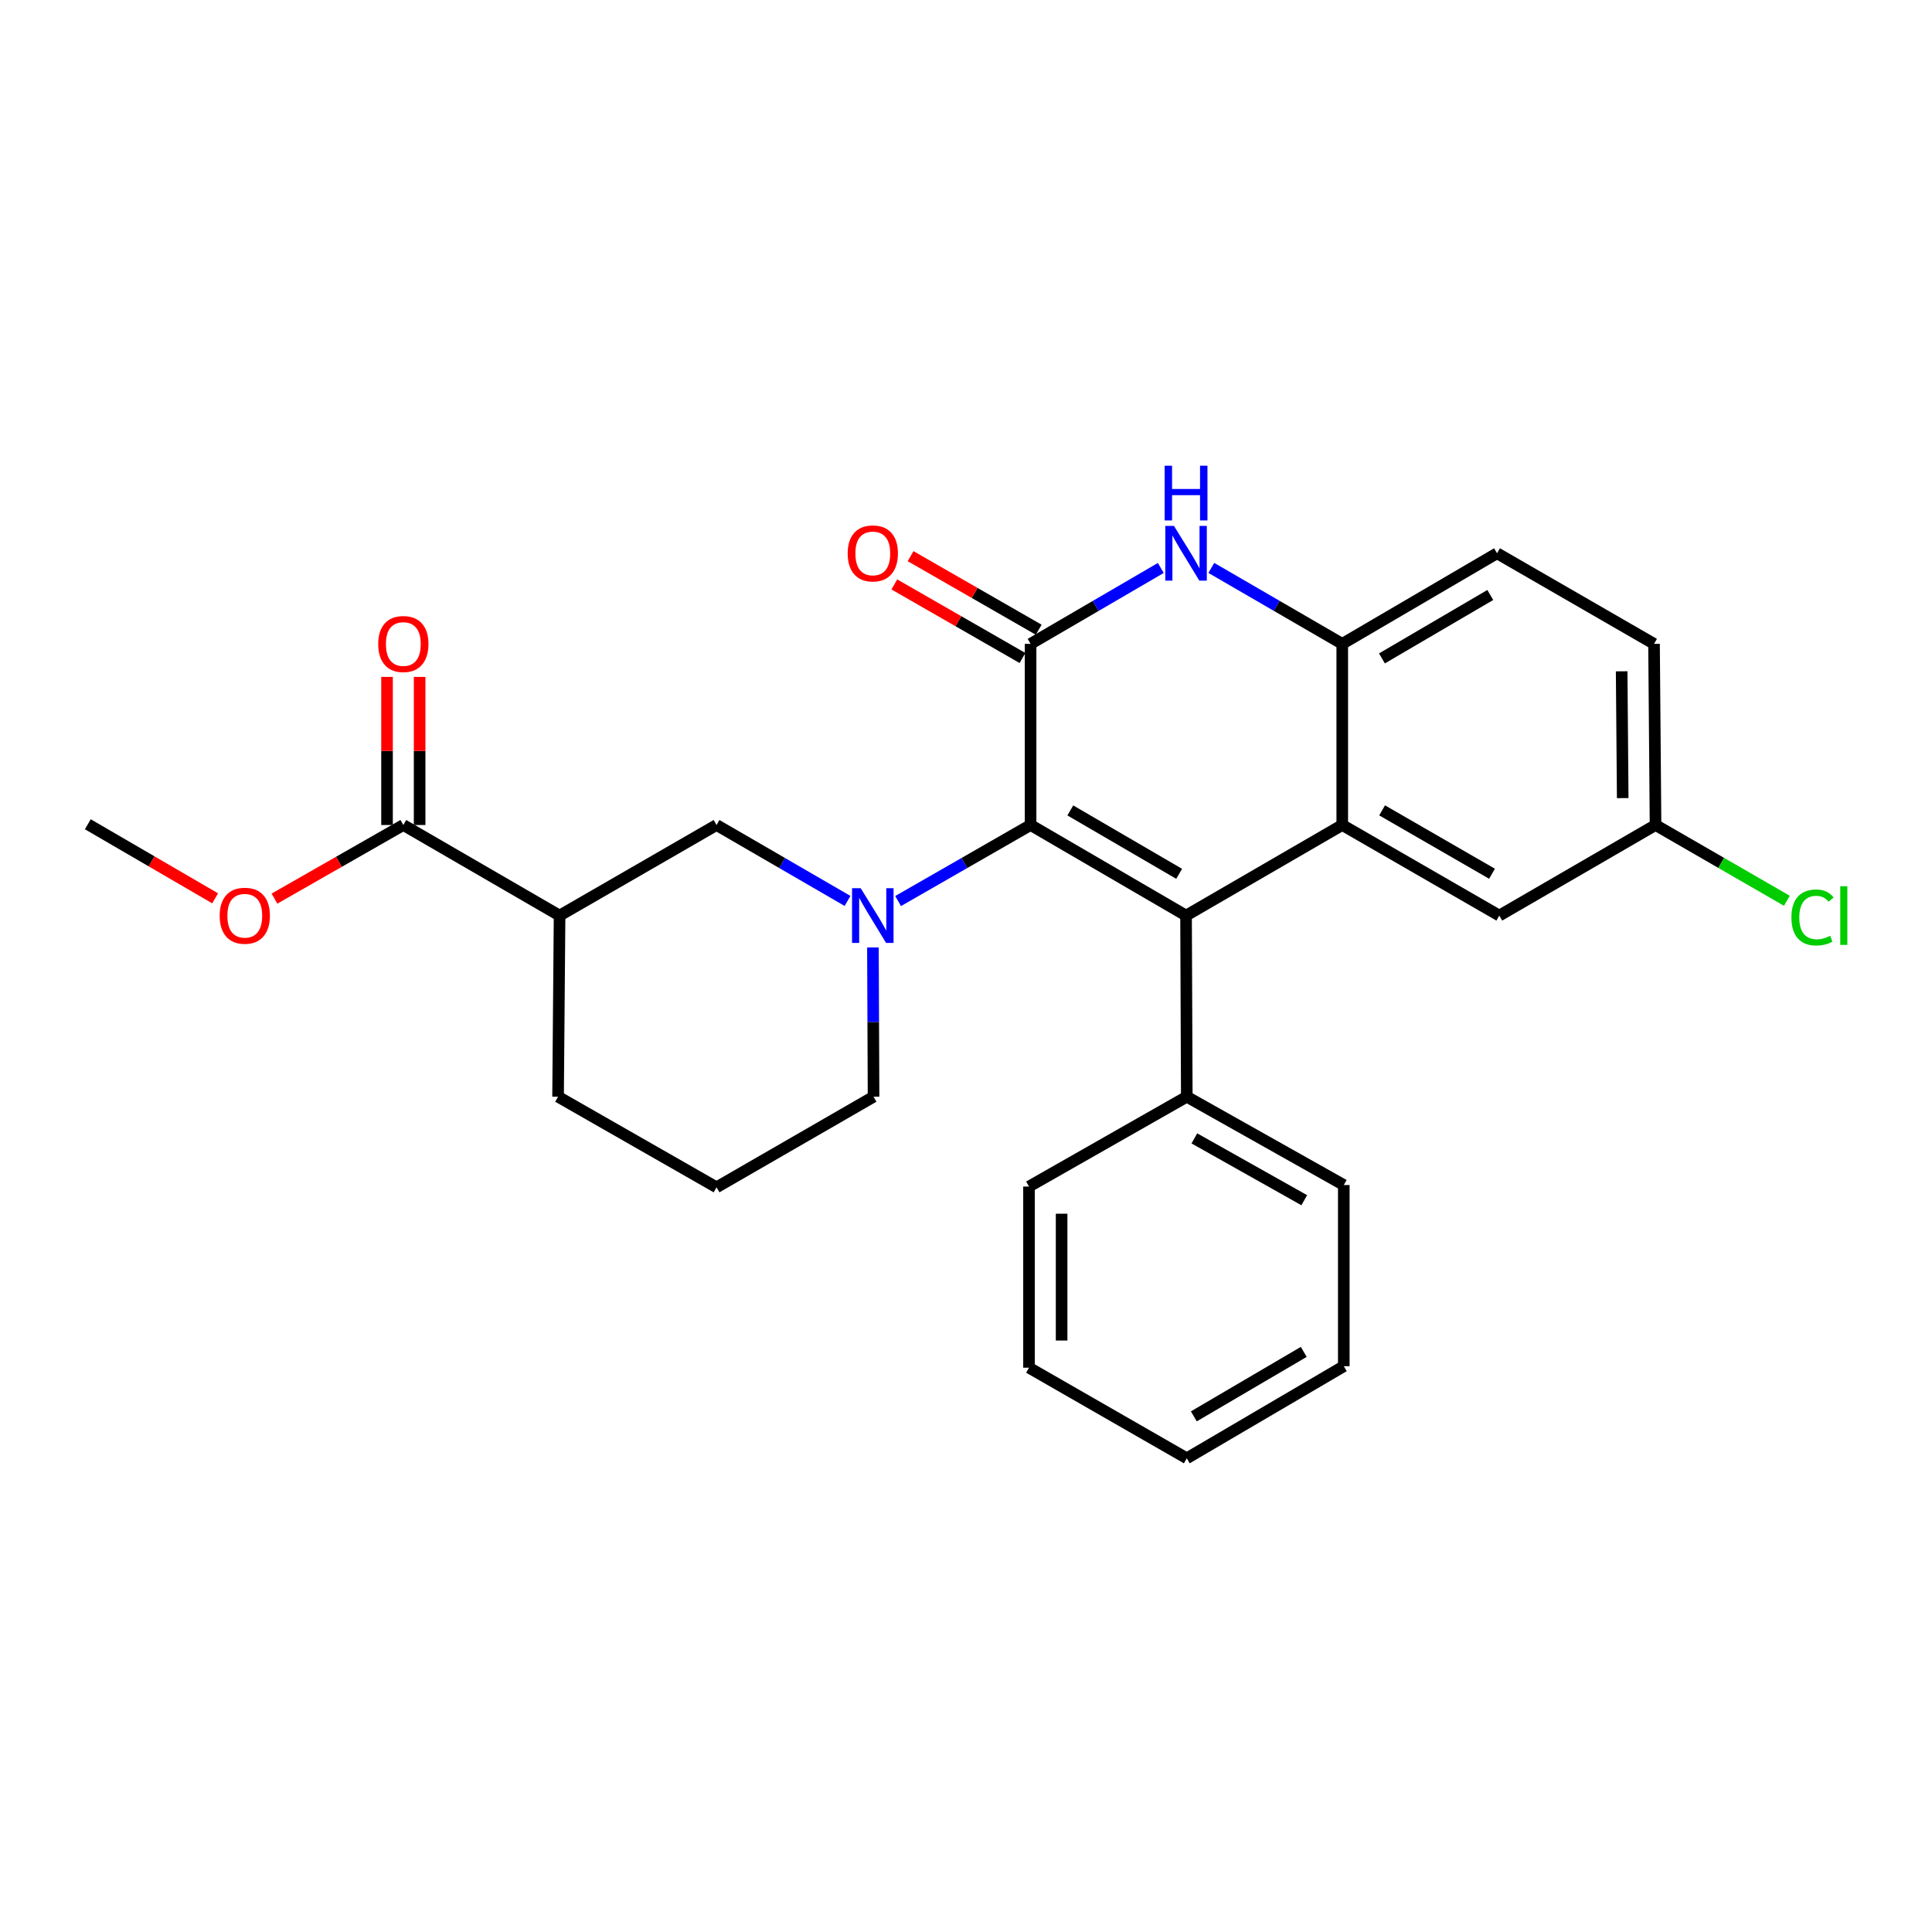 <?xml version='1.0' encoding='iso-8859-1'?>
<svg version='1.1' baseProfile='full'
              xmlns='http://www.w3.org/2000/svg'
                      xmlns:rdkit='http://www.rdkit.org/xml'
                      xmlns:xlink='http://www.w3.org/1999/xlink'
                  xml:space='preserve'
width='1000px' height='1000px' viewBox='0 0 1000 1000'>
<!-- END OF HEADER -->
<rect style='opacity:1.0;fill:#FFFFFF;stroke:none' width='1000' height='1000' x='0' y='0'> </rect>
<path class='bond-0' d='M 533.429,427.024 L 613.897,473.901' style='fill:none;fill-rule:evenodd;stroke:#000000;stroke-width:6px;stroke-linecap:butt;stroke-linejoin:miter;stroke-opacity:1' />
<path class='bond-0' d='M 553.994,419.474 L 610.321,452.288' style='fill:none;fill-rule:evenodd;stroke:#000000;stroke-width:6px;stroke-linecap:butt;stroke-linejoin:miter;stroke-opacity:1' />
<path class='bond-1' d='M 533.429,427.024 L 533.429,333.262' style='fill:none;fill-rule:evenodd;stroke:#000000;stroke-width:6px;stroke-linecap:butt;stroke-linejoin:miter;stroke-opacity:1' />
<path class='bond-2' d='M 533.429,427.024 L 499.142,446.705' style='fill:none;fill-rule:evenodd;stroke:#000000;stroke-width:6px;stroke-linecap:butt;stroke-linejoin:miter;stroke-opacity:1' />
<path class='bond-2' d='M 499.142,446.705 L 464.855,466.385' style='fill:none;fill-rule:evenodd;stroke:#0000FF;stroke-width:6px;stroke-linecap:butt;stroke-linejoin:miter;stroke-opacity:1' />
<path class='bond-3' d='M 613.897,473.901 L 694.749,427.024' style='fill:none;fill-rule:evenodd;stroke:#000000;stroke-width:6px;stroke-linecap:butt;stroke-linejoin:miter;stroke-opacity:1' />
<path class='bond-10' d='M 613.897,473.901 L 614.281,567.663' style='fill:none;fill-rule:evenodd;stroke:#000000;stroke-width:6px;stroke-linecap:butt;stroke-linejoin:miter;stroke-opacity:1' />
<path class='bond-4' d='M 533.429,333.262 L 567.129,313.623' style='fill:none;fill-rule:evenodd;stroke:#000000;stroke-width:6px;stroke-linecap:butt;stroke-linejoin:miter;stroke-opacity:1' />
<path class='bond-4' d='M 567.129,313.623 L 600.829,293.983' style='fill:none;fill-rule:evenodd;stroke:#0000FF;stroke-width:6px;stroke-linecap:butt;stroke-linejoin:miter;stroke-opacity:1' />
<path class='bond-11' d='M 537.631,325.945 L 504.474,306.906' style='fill:none;fill-rule:evenodd;stroke:#000000;stroke-width:6px;stroke-linecap:butt;stroke-linejoin:miter;stroke-opacity:1' />
<path class='bond-11' d='M 504.474,306.906 L 471.317,287.866' style='fill:none;fill-rule:evenodd;stroke:#FF0000;stroke-width:6px;stroke-linecap:butt;stroke-linejoin:miter;stroke-opacity:1' />
<path class='bond-11' d='M 529.227,340.579 L 496.07,321.54' style='fill:none;fill-rule:evenodd;stroke:#000000;stroke-width:6px;stroke-linecap:butt;stroke-linejoin:miter;stroke-opacity:1' />
<path class='bond-11' d='M 496.07,321.54 L 462.913,302.501' style='fill:none;fill-rule:evenodd;stroke:#FF0000;stroke-width:6px;stroke-linecap:butt;stroke-linejoin:miter;stroke-opacity:1' />
<path class='bond-7' d='M 438.684,466.322 L 404.782,446.673' style='fill:none;fill-rule:evenodd;stroke:#0000FF;stroke-width:6px;stroke-linecap:butt;stroke-linejoin:miter;stroke-opacity:1' />
<path class='bond-7' d='M 404.782,446.673 L 370.88,427.024' style='fill:none;fill-rule:evenodd;stroke:#000000;stroke-width:6px;stroke-linecap:butt;stroke-linejoin:miter;stroke-opacity:1' />
<path class='bond-14' d='M 451.828,490.405 L 451.987,529.034' style='fill:none;fill-rule:evenodd;stroke:#0000FF;stroke-width:6px;stroke-linecap:butt;stroke-linejoin:miter;stroke-opacity:1' />
<path class='bond-14' d='M 451.987,529.034 L 452.145,567.663' style='fill:none;fill-rule:evenodd;stroke:#000000;stroke-width:6px;stroke-linecap:butt;stroke-linejoin:miter;stroke-opacity:1' />
<path class='bond-9' d='M 694.749,427.024 L 776.033,473.901' style='fill:none;fill-rule:evenodd;stroke:#000000;stroke-width:6px;stroke-linecap:butt;stroke-linejoin:miter;stroke-opacity:1' />
<path class='bond-9' d='M 715.373,419.437 L 772.271,452.251' style='fill:none;fill-rule:evenodd;stroke:#000000;stroke-width:6px;stroke-linecap:butt;stroke-linejoin:miter;stroke-opacity:1' />
<path class='bond-27' d='M 694.749,427.024 L 694.749,333.262' style='fill:none;fill-rule:evenodd;stroke:#000000;stroke-width:6px;stroke-linecap:butt;stroke-linejoin:miter;stroke-opacity:1' />
<path class='bond-5' d='M 626.974,293.952 L 660.862,313.607' style='fill:none;fill-rule:evenodd;stroke:#0000FF;stroke-width:6px;stroke-linecap:butt;stroke-linejoin:miter;stroke-opacity:1' />
<path class='bond-5' d='M 660.862,313.607 L 694.749,333.262' style='fill:none;fill-rule:evenodd;stroke:#000000;stroke-width:6px;stroke-linecap:butt;stroke-linejoin:miter;stroke-opacity:1' />
<path class='bond-13' d='M 694.749,333.262 L 774.861,286.367' style='fill:none;fill-rule:evenodd;stroke:#000000;stroke-width:6px;stroke-linecap:butt;stroke-linejoin:miter;stroke-opacity:1' />
<path class='bond-13' d='M 715.291,340.792 L 771.37,307.965' style='fill:none;fill-rule:evenodd;stroke:#000000;stroke-width:6px;stroke-linecap:butt;stroke-linejoin:miter;stroke-opacity:1' />
<path class='bond-6' d='M 289.634,473.901 L 370.88,427.024' style='fill:none;fill-rule:evenodd;stroke:#000000;stroke-width:6px;stroke-linecap:butt;stroke-linejoin:miter;stroke-opacity:1' />
<path class='bond-8' d='M 289.634,473.901 L 208.763,427.024' style='fill:none;fill-rule:evenodd;stroke:#000000;stroke-width:6px;stroke-linecap:butt;stroke-linejoin:miter;stroke-opacity:1' />
<path class='bond-28' d='M 289.634,473.901 L 288.856,567.663' style='fill:none;fill-rule:evenodd;stroke:#000000;stroke-width:6px;stroke-linecap:butt;stroke-linejoin:miter;stroke-opacity:1' />
<path class='bond-12' d='M 217.2,427.024 L 217.2,388.695' style='fill:none;fill-rule:evenodd;stroke:#000000;stroke-width:6px;stroke-linecap:butt;stroke-linejoin:miter;stroke-opacity:1' />
<path class='bond-12' d='M 217.2,388.695 L 217.2,350.366' style='fill:none;fill-rule:evenodd;stroke:#FF0000;stroke-width:6px;stroke-linecap:butt;stroke-linejoin:miter;stroke-opacity:1' />
<path class='bond-12' d='M 200.325,427.024 L 200.325,388.695' style='fill:none;fill-rule:evenodd;stroke:#000000;stroke-width:6px;stroke-linecap:butt;stroke-linejoin:miter;stroke-opacity:1' />
<path class='bond-12' d='M 200.325,388.695 L 200.325,350.366' style='fill:none;fill-rule:evenodd;stroke:#FF0000;stroke-width:6px;stroke-linecap:butt;stroke-linejoin:miter;stroke-opacity:1' />
<path class='bond-16' d='M 208.763,427.024 L 175.413,446.075' style='fill:none;fill-rule:evenodd;stroke:#000000;stroke-width:6px;stroke-linecap:butt;stroke-linejoin:miter;stroke-opacity:1' />
<path class='bond-16' d='M 175.413,446.075 L 142.063,465.125' style='fill:none;fill-rule:evenodd;stroke:#FF0000;stroke-width:6px;stroke-linecap:butt;stroke-linejoin:miter;stroke-opacity:1' />
<path class='bond-15' d='M 776.033,473.901 L 856.904,427.024' style='fill:none;fill-rule:evenodd;stroke:#000000;stroke-width:6px;stroke-linecap:butt;stroke-linejoin:miter;stroke-opacity:1' />
<path class='bond-21' d='M 614.281,567.663 L 695.546,613.377' style='fill:none;fill-rule:evenodd;stroke:#000000;stroke-width:6px;stroke-linecap:butt;stroke-linejoin:miter;stroke-opacity:1' />
<path class='bond-21' d='M 618.197,589.228 L 675.083,621.228' style='fill:none;fill-rule:evenodd;stroke:#000000;stroke-width:6px;stroke-linecap:butt;stroke-linejoin:miter;stroke-opacity:1' />
<path class='bond-22' d='M 614.281,567.663 L 532.613,614.155' style='fill:none;fill-rule:evenodd;stroke:#000000;stroke-width:6px;stroke-linecap:butt;stroke-linejoin:miter;stroke-opacity:1' />
<path class='bond-17' d='M 774.861,286.367 L 856.126,333.262' style='fill:none;fill-rule:evenodd;stroke:#000000;stroke-width:6px;stroke-linecap:butt;stroke-linejoin:miter;stroke-opacity:1' />
<path class='bond-20' d='M 452.145,567.663 L 370.88,614.549' style='fill:none;fill-rule:evenodd;stroke:#000000;stroke-width:6px;stroke-linecap:butt;stroke-linejoin:miter;stroke-opacity:1' />
<path class='bond-18' d='M 856.904,427.024 L 890.895,446.636' style='fill:none;fill-rule:evenodd;stroke:#000000;stroke-width:6px;stroke-linecap:butt;stroke-linejoin:miter;stroke-opacity:1' />
<path class='bond-18' d='M 890.895,446.636 L 924.886,466.247' style='fill:none;fill-rule:evenodd;stroke:#00CC00;stroke-width:6px;stroke-linecap:butt;stroke-linejoin:miter;stroke-opacity:1' />
<path class='bond-29' d='M 856.904,427.024 L 856.126,333.262' style='fill:none;fill-rule:evenodd;stroke:#000000;stroke-width:6px;stroke-linecap:butt;stroke-linejoin:miter;stroke-opacity:1' />
<path class='bond-29' d='M 839.913,413.1 L 839.368,347.467' style='fill:none;fill-rule:evenodd;stroke:#000000;stroke-width:6px;stroke-linecap:butt;stroke-linejoin:miter;stroke-opacity:1' />
<path class='bond-23' d='M 111.351,464.97 L 78.403,445.8' style='fill:none;fill-rule:evenodd;stroke:#FF0000;stroke-width:6px;stroke-linecap:butt;stroke-linejoin:miter;stroke-opacity:1' />
<path class='bond-23' d='M 78.403,445.8 L 45.455,426.631' style='fill:none;fill-rule:evenodd;stroke:#000000;stroke-width:6px;stroke-linecap:butt;stroke-linejoin:miter;stroke-opacity:1' />
<path class='bond-19' d='M 288.856,567.663 L 370.88,614.549' style='fill:none;fill-rule:evenodd;stroke:#000000;stroke-width:6px;stroke-linecap:butt;stroke-linejoin:miter;stroke-opacity:1' />
<path class='bond-24' d='M 695.546,613.377 L 695.546,707.139' style='fill:none;fill-rule:evenodd;stroke:#000000;stroke-width:6px;stroke-linecap:butt;stroke-linejoin:miter;stroke-opacity:1' />
<path class='bond-25' d='M 532.613,614.155 L 532.613,707.917' style='fill:none;fill-rule:evenodd;stroke:#000000;stroke-width:6px;stroke-linecap:butt;stroke-linejoin:miter;stroke-opacity:1' />
<path class='bond-25' d='M 549.489,628.219 L 549.489,693.853' style='fill:none;fill-rule:evenodd;stroke:#000000;stroke-width:6px;stroke-linecap:butt;stroke-linejoin:miter;stroke-opacity:1' />
<path class='bond-30' d='M 695.546,707.139 L 614.281,754.813' style='fill:none;fill-rule:evenodd;stroke:#000000;stroke-width:6px;stroke-linecap:butt;stroke-linejoin:miter;stroke-opacity:1' />
<path class='bond-30' d='M 674.818,699.735 L 617.932,733.106' style='fill:none;fill-rule:evenodd;stroke:#000000;stroke-width:6px;stroke-linecap:butt;stroke-linejoin:miter;stroke-opacity:1' />
<path class='bond-26' d='M 532.613,707.917 L 614.281,754.813' style='fill:none;fill-rule:evenodd;stroke:#000000;stroke-width:6px;stroke-linecap:butt;stroke-linejoin:miter;stroke-opacity:1' />
<path  class='atom-3' d='M 445.501 459.741
L 454.781 474.741
Q 455.701 476.221, 457.181 478.901
Q 458.661 481.581, 458.741 481.741
L 458.741 459.741
L 462.501 459.741
L 462.501 488.061
L 458.621 488.061
L 448.661 471.661
Q 447.501 469.741, 446.261 467.541
Q 445.061 465.341, 444.701 464.661
L 444.701 488.061
L 441.021 488.061
L 441.021 459.741
L 445.501 459.741
' fill='#0000FF'/>
<path  class='atom-5' d='M 607.637 272.207
L 616.917 287.207
Q 617.837 288.687, 619.317 291.367
Q 620.797 294.047, 620.877 294.207
L 620.877 272.207
L 624.637 272.207
L 624.637 300.527
L 620.757 300.527
L 610.797 284.127
Q 609.637 282.207, 608.397 280.007
Q 607.197 277.807, 606.837 277.127
L 606.837 300.527
L 603.157 300.527
L 603.157 272.207
L 607.637 272.207
' fill='#0000FF'/>
<path  class='atom-5' d='M 602.817 241.055
L 606.657 241.055
L 606.657 253.095
L 621.137 253.095
L 621.137 241.055
L 624.977 241.055
L 624.977 269.375
L 621.137 269.375
L 621.137 256.295
L 606.657 256.295
L 606.657 269.375
L 602.817 269.375
L 602.817 241.055
' fill='#0000FF'/>
<path  class='atom-12' d='M 438.761 286.447
Q 438.761 279.647, 442.121 275.847
Q 445.481 272.047, 451.761 272.047
Q 458.041 272.047, 461.401 275.847
Q 464.761 279.647, 464.761 286.447
Q 464.761 293.327, 461.361 297.247
Q 457.961 301.127, 451.761 301.127
Q 445.521 301.127, 442.121 297.247
Q 438.761 293.367, 438.761 286.447
M 451.761 297.927
Q 456.081 297.927, 458.401 295.047
Q 460.761 292.127, 460.761 286.447
Q 460.761 280.887, 458.401 278.087
Q 456.081 275.247, 451.761 275.247
Q 447.441 275.247, 445.081 278.047
Q 442.761 280.847, 442.761 286.447
Q 442.761 292.167, 445.081 295.047
Q 447.441 297.927, 451.761 297.927
' fill='#FF0000'/>
<path  class='atom-13' d='M 195.763 333.342
Q 195.763 326.542, 199.123 322.742
Q 202.483 318.942, 208.763 318.942
Q 215.043 318.942, 218.403 322.742
Q 221.763 326.542, 221.763 333.342
Q 221.763 340.222, 218.363 344.142
Q 214.963 348.022, 208.763 348.022
Q 202.523 348.022, 199.123 344.142
Q 195.763 340.262, 195.763 333.342
M 208.763 344.822
Q 213.083 344.822, 215.403 341.942
Q 217.763 339.022, 217.763 333.342
Q 217.763 327.782, 215.403 324.982
Q 213.083 322.142, 208.763 322.142
Q 204.443 322.142, 202.083 324.942
Q 199.763 327.742, 199.763 333.342
Q 199.763 339.062, 202.083 341.942
Q 204.443 344.822, 208.763 344.822
' fill='#FF0000'/>
<path  class='atom-17' d='M 113.701 473.981
Q 113.701 467.181, 117.061 463.381
Q 120.421 459.581, 126.701 459.581
Q 132.981 459.581, 136.341 463.381
Q 139.701 467.181, 139.701 473.981
Q 139.701 480.861, 136.301 484.781
Q 132.901 488.661, 126.701 488.661
Q 120.461 488.661, 117.061 484.781
Q 113.701 480.901, 113.701 473.981
M 126.701 485.461
Q 131.021 485.461, 133.341 482.581
Q 135.701 479.661, 135.701 473.981
Q 135.701 468.421, 133.341 465.621
Q 131.021 462.781, 126.701 462.781
Q 122.381 462.781, 120.021 465.581
Q 117.701 468.381, 117.701 473.981
Q 117.701 479.701, 120.021 482.581
Q 122.381 485.461, 126.701 485.461
' fill='#FF0000'/>
<path  class='atom-19' d='M 927.231 474.881
Q 927.231 467.841, 930.511 464.161
Q 933.831 460.441, 940.111 460.441
Q 945.951 460.441, 949.071 464.561
L 946.431 466.721
Q 944.151 463.721, 940.111 463.721
Q 935.831 463.721, 933.551 466.601
Q 931.311 469.441, 931.311 474.881
Q 931.311 480.481, 933.631 483.361
Q 935.991 486.241, 940.551 486.241
Q 943.671 486.241, 947.311 484.361
L 948.431 487.361
Q 946.951 488.321, 944.711 488.881
Q 942.471 489.441, 939.991 489.441
Q 933.831 489.441, 930.511 485.681
Q 927.231 481.921, 927.231 474.881
' fill='#00CC00'/>
<path  class='atom-19' d='M 952.511 458.721
L 956.191 458.721
L 956.191 489.081
L 952.511 489.081
L 952.511 458.721
' fill='#00CC00'/>
</svg>
